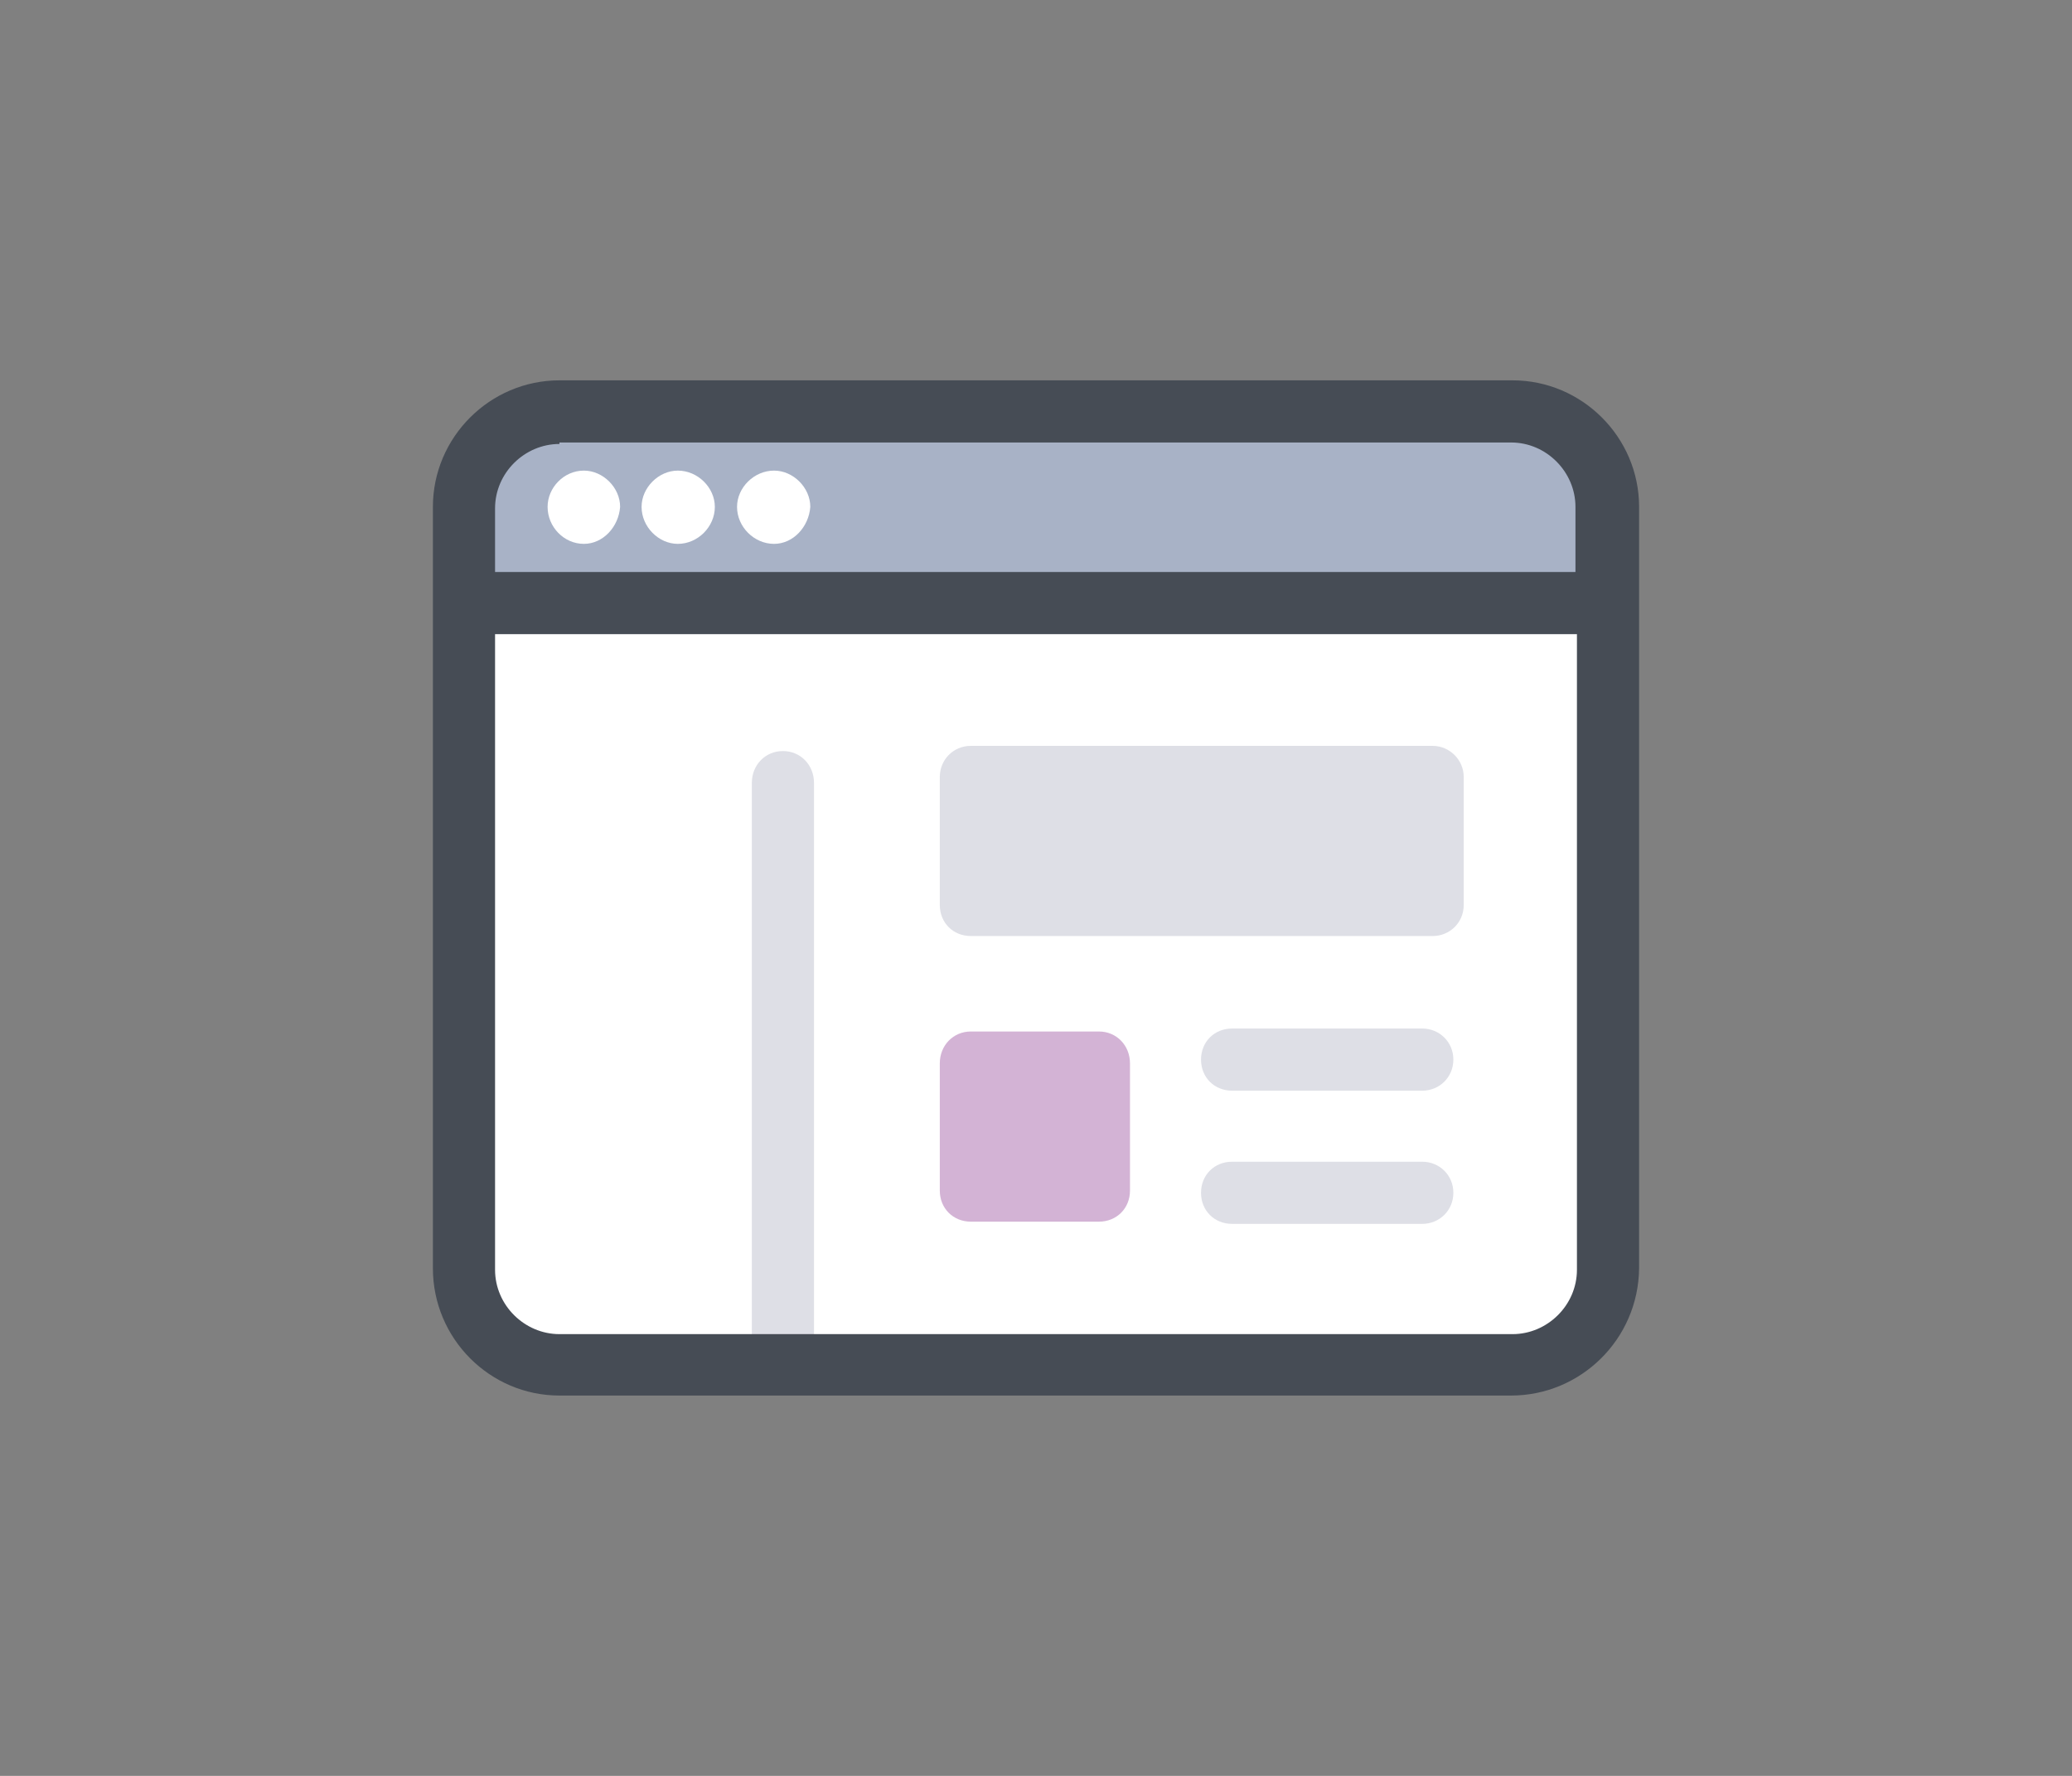 <?xml version="1.0" encoding="UTF-8"?>
<!DOCTYPE svg PUBLIC "-//W3C//DTD SVG 1.1//EN" "http://www.w3.org/Graphics/SVG/1.1/DTD/svg11.dtd">
<!-- Creator: CorelDRAW X7 -->
<svg xmlns="http://www.w3.org/2000/svg" xml:space="preserve" width="280px" height="240px" version="1.1" style="shape-rendering:geometricPrecision; text-rendering:geometricPrecision; image-rendering:optimizeQuality; fill-rule:evenodd; clip-rule:evenodd"
viewBox="0 0 2800 2400"
 xmlns:xlink="http://www.w3.org/1999/xlink"
 enable-background="new 0 0 128 128">
 <rect x="0" y="0" width="2800" height="2400" fill="#808080" stroke="none"/>
 <defs>
  <style type="text/css">
   <![CDATA[
    .fil0 {fill:none}
    .fil5 {fill:#464C55}
    .fil3 {fill:#A8B2C6}
    .fil4 {fill:#D3B3D5}
    .fil2 {fill:#DEDFE6}
    .fil1 {fill:white}
   ]]>
  </style>
 </defs>
 <g id="Layer_x0020_1">
  <rect class="fil0" width="2800" height="2400"/>
  <g id="_2440039632112">
   <g>
    <g>
     <g>
      <path class="fil1" d="M2042 1844l-1286 0c-71,0 -129,-58 -129,-130l0 -1029c0,-71 58,-129 129,-129l1288 0c71,0 129,58 129,129l0 1029c-2,72 -59,130 -131,130z"/>
     </g>
    </g>
    <g>
     <g>
      <path class="fil2" d="M1058 1853c-24,0 -42,-18 -42,-42l0 -753c0,-24 18,-43 42,-43 24,0 42,19 42,43l0 755c0,22 -18,40 -42,40z"/>
     </g>
    </g>
    <g>
     <g>
      <g>
       <g>
        <path class="fil3" d="M2171 815l-1544 0 0 -130c0,-71 58,-129 129,-129l1288 0c71,0 129,58 129,129l-2 130 0 0z"/>
       </g>
      </g>
     </g>
     <g>
      <g>
       <g>
        <path class="fil2" d="M1312 1008l624 0c23,0 42,19 42,42l0 173c0,24 -19,42 -42,42l-624 0c-24,0 -42,-18 -42,-42l0 -173c0,-23 18,-42 42,-42z"/>
       </g>
      </g>
      <g>
       <g>
        <path class="fil4" d="M1312 1394l173 0c24,0 42,19 42,43l0 172c0,24 -18,42 -42,42l-173 0c-24,0 -42,-18 -42,-42l0 -172c0,-24 18,-43 42,-43z"/>
       </g>
      </g>
     </g>
    </g>
    <path class="fil5" d="M2044 514l-1288 0c-94,0 -171,77 -171,171l0 1029c0,95 77,172 171,172l1286 0c94,0 172,-76 173,-172l0 -1029c0,-94 -77,-171 -171,-171zm-1375 173c0,-48 40,-87 87,-87l0 -2 1286 0c48,0 87,40 87,87l0 88 -1460 0 0 -86zm1375 1116l-1288 0c-47,0 -87,-39 -87,-87l0 -859 1462 0 0 859c0,48 -40,87 -87,87z"/>
    <g>
     <g>
      <path class="fil1" d="M789 735c-27,0 -49,-23 -49,-50 0,-26 22,-49 49,-49 26,0 49,23 49,49 -2,27 -23,50 -49,50z"/>
     </g>
    </g>
    <g>
     <g>
      <path class="fil1" d="M916 735c-26,0 -49,-23 -49,-50 0,-26 23,-49 49,-49 27,0 50,23 50,49 0,27 -23,50 -50,50z"/>
     </g>
    </g>
    <g>
     <g>
      <path class="fil1" d="M1046 735c-27,0 -50,-23 -50,-50 0,-26 23,-49 50,-49 26,0 49,23 49,49 -2,27 -23,50 -49,50z"/>
     </g>
    </g>
    <g>
     <g>
      <g>
       <path class="fil2" d="M1922 1474l-257 0c-24,0 -42,-18 -42,-42 0,-24 18,-42 42,-42l257 0c23,0 42,18 42,42 0,24 -19,42 -42,42z"/>
      </g>
     </g>
     <g>
      <g>
       <path class="fil2" d="M1922 1654l-257 0c-24,0 -42,-18 -42,-42 0,-24 18,-42 42,-42l257 0c23,0 42,18 42,42 0,24 -19,42 -42,42z"/>
      </g>
     </g>
    </g>
   </g>
  </g>
 </g>
</svg>
